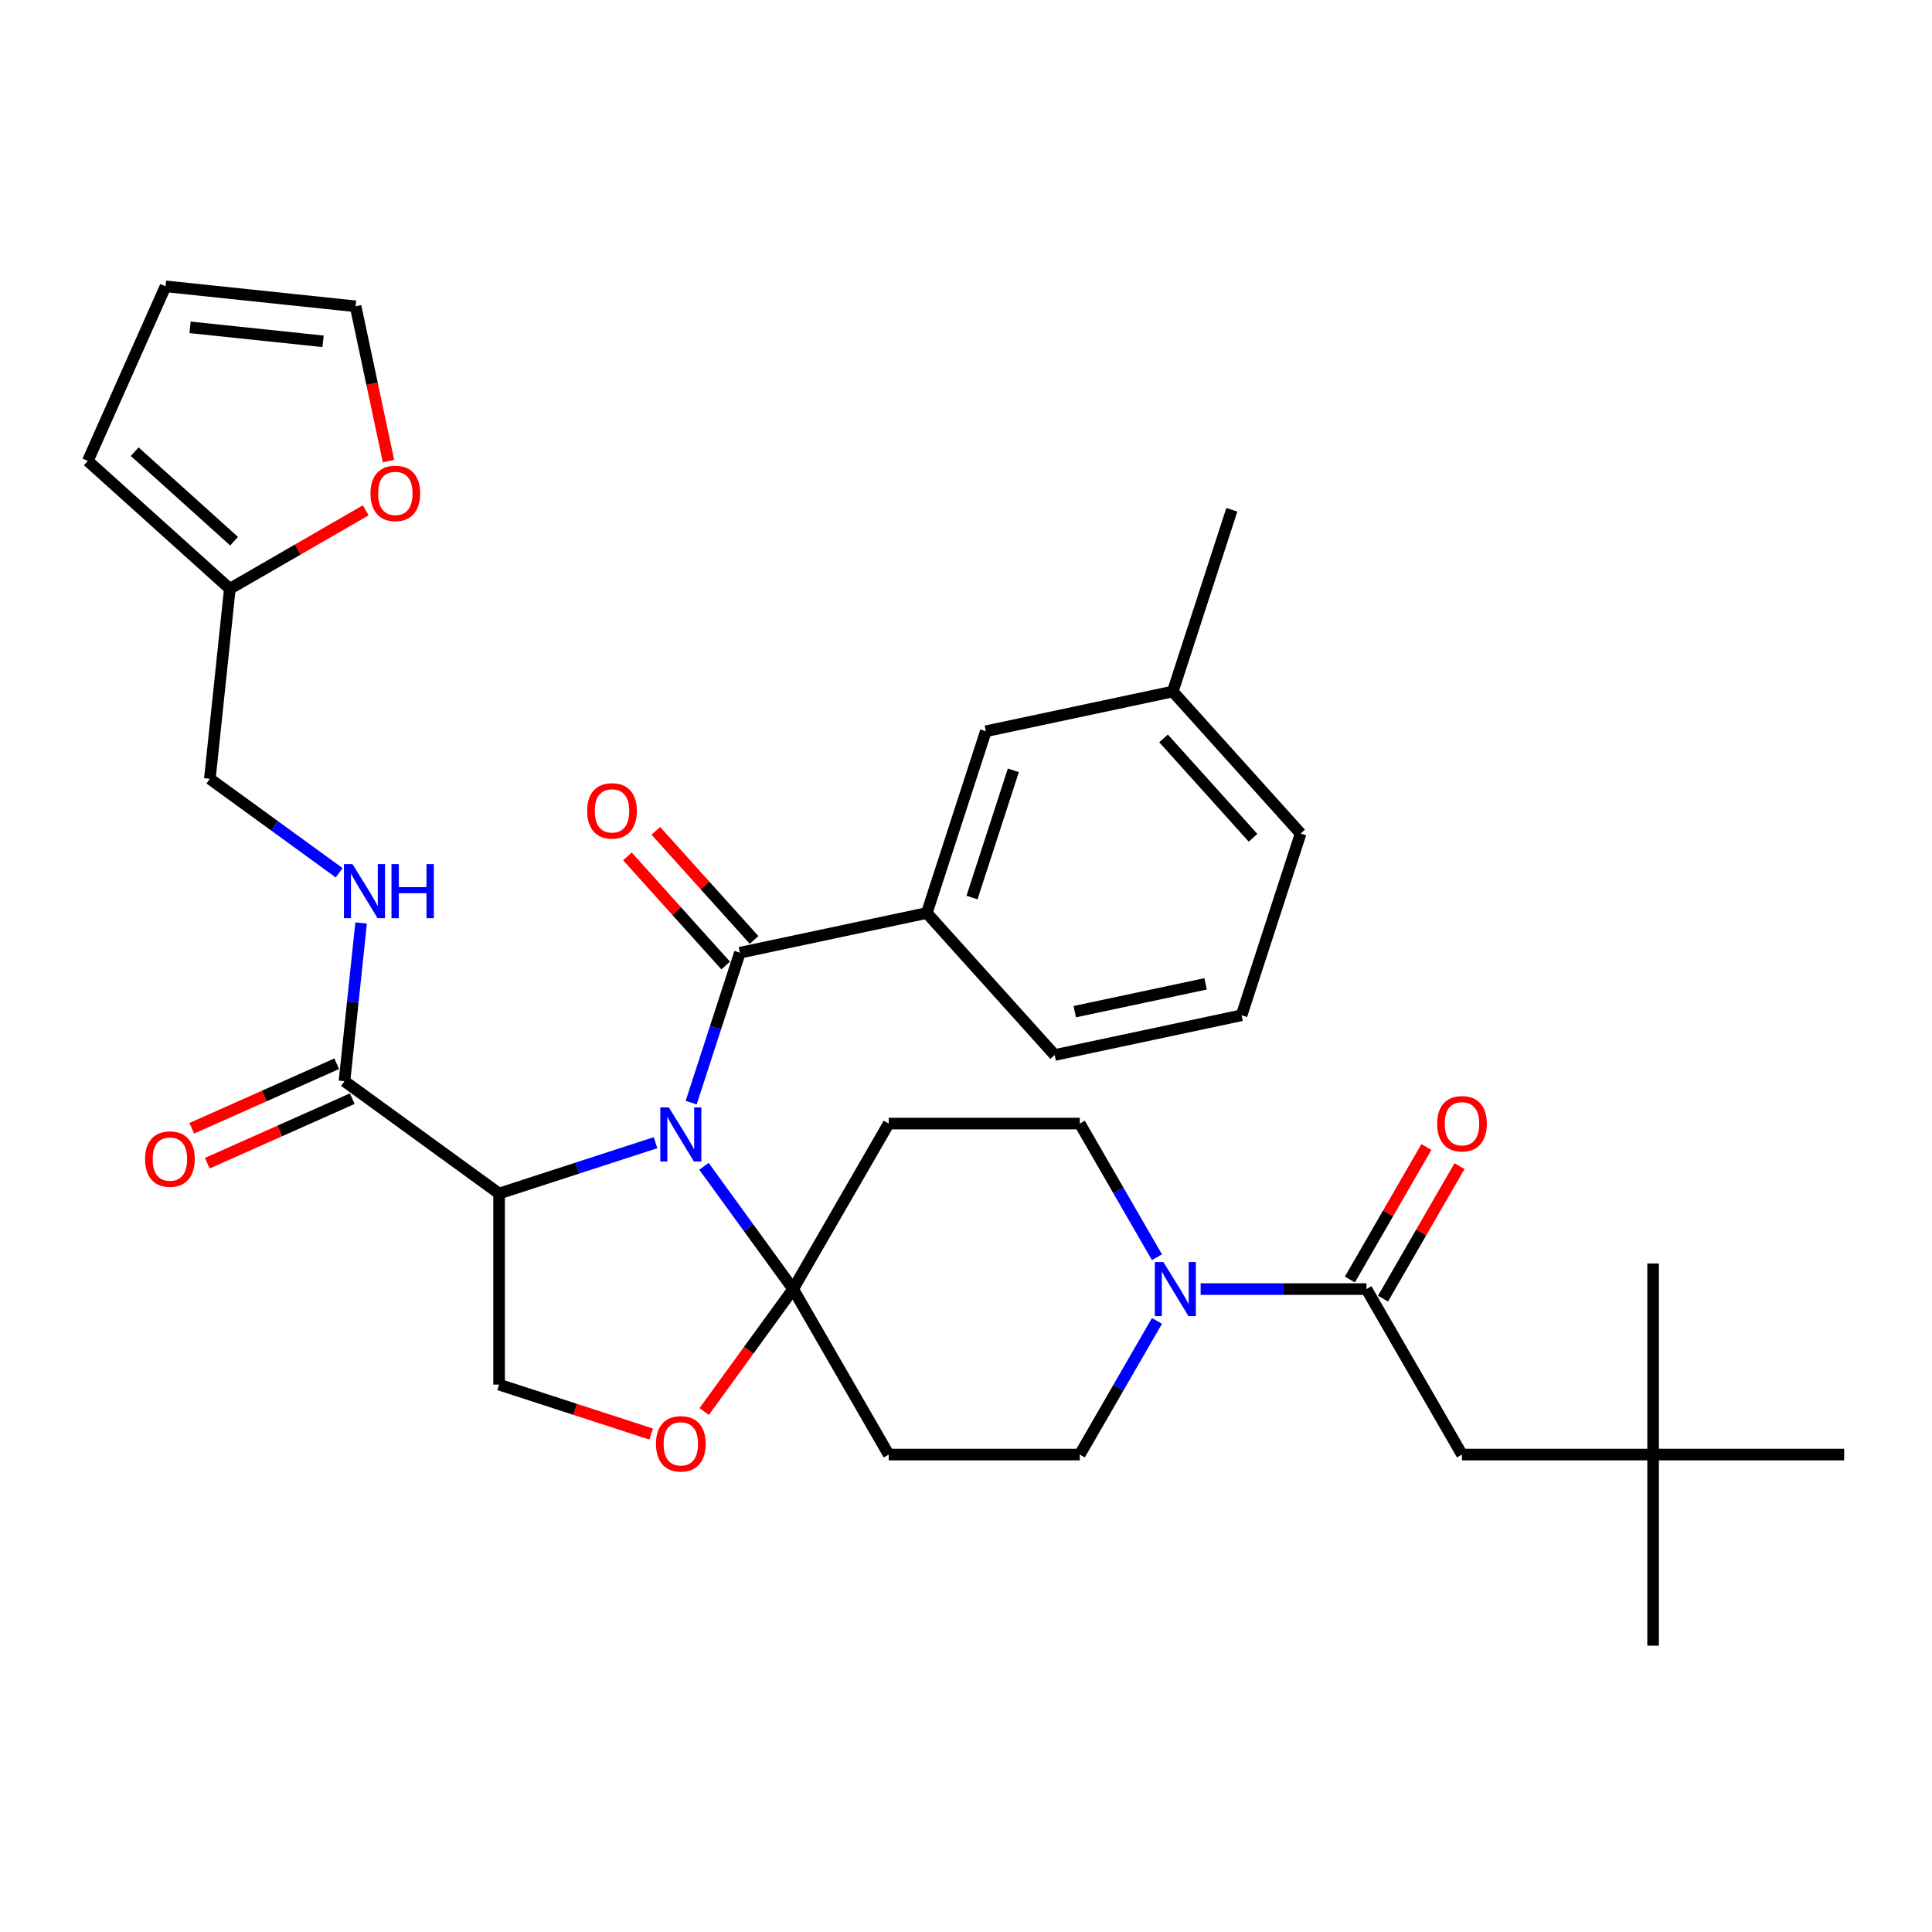 <?xml version='1.0' encoding='iso-8859-1'?>
<svg version='1.1' baseProfile='full'
              xmlns='http://www.w3.org/2000/svg'
                      xmlns:rdkit='http://www.rdkit.org/xml'
                      xmlns:xlink='http://www.w3.org/1999/xlink'
                  xml:space='preserve'
width='1000px' height='1000px' viewBox='0 0 1000 1000'>
<!-- END OF HEADER -->
<rect style='opacity:1.0;fill:#FFFFFF;stroke:none' width='1000' height='1000' x='0' y='0'> </rect>
<path class='bond-0' d='M 178.303,559.628 L 182.606,518.683' style='fill:none;fill-rule:evenodd;stroke:#000000;stroke-width:6px;stroke-linecap:butt;stroke-linejoin:miter;stroke-opacity:1' />
<path class='bond-0' d='M 182.606,518.683 L 186.91,477.738' style='fill:none;fill-rule:evenodd;stroke:#0000FF;stroke-width:6px;stroke-linecap:butt;stroke-linejoin:miter;stroke-opacity:1' />
<path class='bond-1' d='M 174.28,550.592 L 136.765,567.295' style='fill:none;fill-rule:evenodd;stroke:#000000;stroke-width:6px;stroke-linecap:butt;stroke-linejoin:miter;stroke-opacity:1' />
<path class='bond-1' d='M 136.765,567.295 L 99.251,583.997' style='fill:none;fill-rule:evenodd;stroke:#FF0000;stroke-width:6px;stroke-linecap:butt;stroke-linejoin:miter;stroke-opacity:1' />
<path class='bond-1' d='M 182.326,568.664 L 144.812,585.367' style='fill:none;fill-rule:evenodd;stroke:#000000;stroke-width:6px;stroke-linecap:butt;stroke-linejoin:miter;stroke-opacity:1' />
<path class='bond-1' d='M 144.812,585.367 L 107.297,602.069' style='fill:none;fill-rule:evenodd;stroke:#FF0000;stroke-width:6px;stroke-linecap:butt;stroke-linejoin:miter;stroke-opacity:1' />
<path class='bond-2' d='M 178.303,559.628 L 258.324,617.767' style='fill:none;fill-rule:evenodd;stroke:#000000;stroke-width:6px;stroke-linecap:butt;stroke-linejoin:miter;stroke-opacity:1' />
<path class='bond-3' d='M 175.546,451.744 L 142.084,427.432' style='fill:none;fill-rule:evenodd;stroke:#0000FF;stroke-width:6px;stroke-linecap:butt;stroke-linejoin:miter;stroke-opacity:1' />
<path class='bond-3' d='M 142.084,427.432 L 108.621,403.12' style='fill:none;fill-rule:evenodd;stroke:#000000;stroke-width:6px;stroke-linecap:butt;stroke-linejoin:miter;stroke-opacity:1' />
<path class='bond-4' d='M 201.084,238.658 L 192.569,198.602' style='fill:none;fill-rule:evenodd;stroke:#FF0000;stroke-width:6px;stroke-linecap:butt;stroke-linejoin:miter;stroke-opacity:1' />
<path class='bond-4' d='M 192.569,198.602 L 184.055,158.545' style='fill:none;fill-rule:evenodd;stroke:#000000;stroke-width:6px;stroke-linecap:butt;stroke-linejoin:miter;stroke-opacity:1' />
<path class='bond-5' d='M 189.289,264.147 L 154.124,284.449' style='fill:none;fill-rule:evenodd;stroke:#FF0000;stroke-width:6px;stroke-linecap:butt;stroke-linejoin:miter;stroke-opacity:1' />
<path class='bond-5' d='M 154.124,284.449 L 118.96,304.751' style='fill:none;fill-rule:evenodd;stroke:#000000;stroke-width:6px;stroke-linecap:butt;stroke-linejoin:miter;stroke-opacity:1' />
<path class='bond-6' d='M 184.055,158.545 L 85.685,148.206' style='fill:none;fill-rule:evenodd;stroke:#000000;stroke-width:6px;stroke-linecap:butt;stroke-linejoin:miter;stroke-opacity:1' />
<path class='bond-6' d='M 167.232,176.668 L 98.373,169.431' style='fill:none;fill-rule:evenodd;stroke:#000000;stroke-width:6px;stroke-linecap:butt;stroke-linejoin:miter;stroke-opacity:1' />
<path class='bond-7' d='M 598.842,683.701 L 578.871,718.292' style='fill:none;fill-rule:evenodd;stroke:#0000FF;stroke-width:6px;stroke-linecap:butt;stroke-linejoin:miter;stroke-opacity:1' />
<path class='bond-7' d='M 578.871,718.292 L 558.9,752.883' style='fill:none;fill-rule:evenodd;stroke:#000000;stroke-width:6px;stroke-linecap:butt;stroke-linejoin:miter;stroke-opacity:1' />
<path class='bond-8' d='M 621.451,667.223 L 664.359,667.223' style='fill:none;fill-rule:evenodd;stroke:#0000FF;stroke-width:6px;stroke-linecap:butt;stroke-linejoin:miter;stroke-opacity:1' />
<path class='bond-8' d='M 664.359,667.223 L 707.267,667.223' style='fill:none;fill-rule:evenodd;stroke:#000000;stroke-width:6px;stroke-linecap:butt;stroke-linejoin:miter;stroke-opacity:1' />
<path class='bond-9' d='M 598.842,650.744 L 578.871,616.154' style='fill:none;fill-rule:evenodd;stroke:#0000FF;stroke-width:6px;stroke-linecap:butt;stroke-linejoin:miter;stroke-opacity:1' />
<path class='bond-9' d='M 578.871,616.154 L 558.9,581.563' style='fill:none;fill-rule:evenodd;stroke:#000000;stroke-width:6px;stroke-linecap:butt;stroke-linejoin:miter;stroke-opacity:1' />
<path class='bond-10' d='M 855.634,752.883 L 756.723,752.883' style='fill:none;fill-rule:evenodd;stroke:#000000;stroke-width:6px;stroke-linecap:butt;stroke-linejoin:miter;stroke-opacity:1' />
<path class='bond-11' d='M 855.634,752.883 L 855.634,851.794' style='fill:none;fill-rule:evenodd;stroke:#000000;stroke-width:6px;stroke-linecap:butt;stroke-linejoin:miter;stroke-opacity:1' />
<path class='bond-12' d='M 855.634,752.883 L 855.634,653.971' style='fill:none;fill-rule:evenodd;stroke:#000000;stroke-width:6px;stroke-linecap:butt;stroke-linejoin:miter;stroke-opacity:1' />
<path class='bond-13' d='M 855.634,752.883 L 954.545,752.883' style='fill:none;fill-rule:evenodd;stroke:#000000;stroke-width:6px;stroke-linecap:butt;stroke-linejoin:miter;stroke-opacity:1' />
<path class='bond-14' d='M 715.833,672.168 L 735.633,637.875' style='fill:none;fill-rule:evenodd;stroke:#000000;stroke-width:6px;stroke-linecap:butt;stroke-linejoin:miter;stroke-opacity:1' />
<path class='bond-14' d='M 735.633,637.875 L 755.432,603.581' style='fill:none;fill-rule:evenodd;stroke:#FF0000;stroke-width:6px;stroke-linecap:butt;stroke-linejoin:miter;stroke-opacity:1' />
<path class='bond-14' d='M 698.701,662.277 L 718.501,627.983' style='fill:none;fill-rule:evenodd;stroke:#000000;stroke-width:6px;stroke-linecap:butt;stroke-linejoin:miter;stroke-opacity:1' />
<path class='bond-14' d='M 718.501,627.983 L 738.3,593.69' style='fill:none;fill-rule:evenodd;stroke:#FF0000;stroke-width:6px;stroke-linecap:butt;stroke-linejoin:miter;stroke-opacity:1' />
<path class='bond-15' d='M 707.267,667.223 L 756.723,752.883' style='fill:none;fill-rule:evenodd;stroke:#000000;stroke-width:6px;stroke-linecap:butt;stroke-linejoin:miter;stroke-opacity:1' />
<path class='bond-16' d='M 364.367,603.68 L 387.45,635.452' style='fill:none;fill-rule:evenodd;stroke:#0000FF;stroke-width:6px;stroke-linecap:butt;stroke-linejoin:miter;stroke-opacity:1' />
<path class='bond-16' d='M 387.45,635.452 L 410.533,667.223' style='fill:none;fill-rule:evenodd;stroke:#000000;stroke-width:6px;stroke-linecap:butt;stroke-linejoin:miter;stroke-opacity:1' />
<path class='bond-17' d='M 357.748,570.723 L 370.354,531.927' style='fill:none;fill-rule:evenodd;stroke:#0000FF;stroke-width:6px;stroke-linecap:butt;stroke-linejoin:miter;stroke-opacity:1' />
<path class='bond-17' d='M 370.354,531.927 L 382.96,493.131' style='fill:none;fill-rule:evenodd;stroke:#000000;stroke-width:6px;stroke-linecap:butt;stroke-linejoin:miter;stroke-opacity:1' />
<path class='bond-18' d='M 339.298,591.457 L 298.811,604.612' style='fill:none;fill-rule:evenodd;stroke:#0000FF;stroke-width:6px;stroke-linecap:butt;stroke-linejoin:miter;stroke-opacity:1' />
<path class='bond-18' d='M 298.811,604.612 L 258.324,617.767' style='fill:none;fill-rule:evenodd;stroke:#000000;stroke-width:6px;stroke-linecap:butt;stroke-linejoin:miter;stroke-opacity:1' />
<path class='bond-19' d='M 479.709,472.567 L 510.275,378.496' style='fill:none;fill-rule:evenodd;stroke:#000000;stroke-width:6px;stroke-linecap:butt;stroke-linejoin:miter;stroke-opacity:1' />
<path class='bond-19' d='M 503.108,464.569 L 524.504,398.72' style='fill:none;fill-rule:evenodd;stroke:#000000;stroke-width:6px;stroke-linecap:butt;stroke-linejoin:miter;stroke-opacity:1' />
<path class='bond-20' d='M 479.709,472.567 L 545.894,546.072' style='fill:none;fill-rule:evenodd;stroke:#000000;stroke-width:6px;stroke-linecap:butt;stroke-linejoin:miter;stroke-opacity:1' />
<path class='bond-21' d='M 479.709,472.567 L 382.96,493.131' style='fill:none;fill-rule:evenodd;stroke:#000000;stroke-width:6px;stroke-linecap:butt;stroke-linejoin:miter;stroke-opacity:1' />
<path class='bond-22' d='M 390.31,486.513 L 364.883,458.274' style='fill:none;fill-rule:evenodd;stroke:#000000;stroke-width:6px;stroke-linecap:butt;stroke-linejoin:miter;stroke-opacity:1' />
<path class='bond-22' d='M 364.883,458.274 L 339.457,430.035' style='fill:none;fill-rule:evenodd;stroke:#FF0000;stroke-width:6px;stroke-linecap:butt;stroke-linejoin:miter;stroke-opacity:1' />
<path class='bond-22' d='M 375.609,499.75 L 350.182,471.511' style='fill:none;fill-rule:evenodd;stroke:#000000;stroke-width:6px;stroke-linecap:butt;stroke-linejoin:miter;stroke-opacity:1' />
<path class='bond-22' d='M 350.182,471.511 L 324.756,443.272' style='fill:none;fill-rule:evenodd;stroke:#FF0000;stroke-width:6px;stroke-linecap:butt;stroke-linejoin:miter;stroke-opacity:1' />
<path class='bond-23' d='M 510.275,378.496 L 607.025,357.932' style='fill:none;fill-rule:evenodd;stroke:#000000;stroke-width:6px;stroke-linecap:butt;stroke-linejoin:miter;stroke-opacity:1' />
<path class='bond-24' d='M 545.894,546.072 L 642.644,525.507' style='fill:none;fill-rule:evenodd;stroke:#000000;stroke-width:6px;stroke-linecap:butt;stroke-linejoin:miter;stroke-opacity:1' />
<path class='bond-24' d='M 556.294,523.637 L 624.019,509.242' style='fill:none;fill-rule:evenodd;stroke:#000000;stroke-width:6px;stroke-linecap:butt;stroke-linejoin:miter;stroke-opacity:1' />
<path class='bond-25' d='M 410.533,667.223 L 387.507,698.915' style='fill:none;fill-rule:evenodd;stroke:#000000;stroke-width:6px;stroke-linecap:butt;stroke-linejoin:miter;stroke-opacity:1' />
<path class='bond-25' d='M 387.507,698.915 L 364.482,730.607' style='fill:none;fill-rule:evenodd;stroke:#FF0000;stroke-width:6px;stroke-linecap:butt;stroke-linejoin:miter;stroke-opacity:1' />
<path class='bond-26' d='M 410.533,667.223 L 459.989,581.563' style='fill:none;fill-rule:evenodd;stroke:#000000;stroke-width:6px;stroke-linecap:butt;stroke-linejoin:miter;stroke-opacity:1' />
<path class='bond-27' d='M 410.533,667.223 L 459.989,752.883' style='fill:none;fill-rule:evenodd;stroke:#000000;stroke-width:6px;stroke-linecap:butt;stroke-linejoin:miter;stroke-opacity:1' />
<path class='bond-28' d='M 337.063,742.262 L 297.693,729.47' style='fill:none;fill-rule:evenodd;stroke:#FF0000;stroke-width:6px;stroke-linecap:butt;stroke-linejoin:miter;stroke-opacity:1' />
<path class='bond-28' d='M 297.693,729.47 L 258.324,716.678' style='fill:none;fill-rule:evenodd;stroke:#000000;stroke-width:6px;stroke-linecap:butt;stroke-linejoin:miter;stroke-opacity:1' />
<path class='bond-29' d='M 258.324,716.678 L 258.324,617.767' style='fill:none;fill-rule:evenodd;stroke:#000000;stroke-width:6px;stroke-linecap:butt;stroke-linejoin:miter;stroke-opacity:1' />
<path class='bond-30' d='M 459.989,581.563 L 558.9,581.563' style='fill:none;fill-rule:evenodd;stroke:#000000;stroke-width:6px;stroke-linecap:butt;stroke-linejoin:miter;stroke-opacity:1' />
<path class='bond-31' d='M 459.989,752.883 L 558.9,752.883' style='fill:none;fill-rule:evenodd;stroke:#000000;stroke-width:6px;stroke-linecap:butt;stroke-linejoin:miter;stroke-opacity:1' />
<path class='bond-32' d='M 607.025,357.932 L 637.59,263.861' style='fill:none;fill-rule:evenodd;stroke:#000000;stroke-width:6px;stroke-linecap:butt;stroke-linejoin:miter;stroke-opacity:1' />
<path class='bond-33' d='M 607.025,357.932 L 673.209,431.437' style='fill:none;fill-rule:evenodd;stroke:#000000;stroke-width:6px;stroke-linecap:butt;stroke-linejoin:miter;stroke-opacity:1' />
<path class='bond-33' d='M 602.251,382.194 L 648.581,433.648' style='fill:none;fill-rule:evenodd;stroke:#000000;stroke-width:6px;stroke-linecap:butt;stroke-linejoin:miter;stroke-opacity:1' />
<path class='bond-34' d='M 642.644,525.507 L 673.209,431.437' style='fill:none;fill-rule:evenodd;stroke:#000000;stroke-width:6px;stroke-linecap:butt;stroke-linejoin:miter;stroke-opacity:1' />
<path class='bond-35' d='M 85.685,148.206 L 45.455,238.566' style='fill:none;fill-rule:evenodd;stroke:#000000;stroke-width:6px;stroke-linecap:butt;stroke-linejoin:miter;stroke-opacity:1' />
<path class='bond-36' d='M 45.455,238.566 L 118.96,304.751' style='fill:none;fill-rule:evenodd;stroke:#000000;stroke-width:6px;stroke-linecap:butt;stroke-linejoin:miter;stroke-opacity:1' />
<path class='bond-36' d='M 69.717,233.793 L 121.171,280.122' style='fill:none;fill-rule:evenodd;stroke:#000000;stroke-width:6px;stroke-linecap:butt;stroke-linejoin:miter;stroke-opacity:1' />
<path class='bond-37' d='M 118.96,304.751 L 108.621,403.12' style='fill:none;fill-rule:evenodd;stroke:#000000;stroke-width:6px;stroke-linecap:butt;stroke-linejoin:miter;stroke-opacity:1' />
<path  class='atom-1' d='M 182.45 447.253
L 191.629 462.09
Q 192.539 463.554, 194.003 466.204
Q 195.467 468.855, 195.546 469.014
L 195.546 447.253
L 199.265 447.253
L 199.265 475.265
L 195.427 475.265
L 185.576 459.043
Q 184.428 457.144, 183.202 454.968
Q 182.015 452.792, 181.659 452.12
L 181.659 475.265
L 178.019 475.265
L 178.019 447.253
L 182.45 447.253
' fill='#0000FF'/>
<path  class='atom-1' d='M 202.628 447.253
L 206.426 447.253
L 206.426 459.162
L 220.749 459.162
L 220.749 447.253
L 224.547 447.253
L 224.547 475.265
L 220.749 475.265
L 220.749 462.327
L 206.426 462.327
L 206.426 475.265
L 202.628 475.265
L 202.628 447.253
' fill='#0000FF'/>
<path  class='atom-2' d='M 75.084 599.938
Q 75.084 593.212, 78.408 589.454
Q 81.731 585.695, 87.943 585.695
Q 94.154 585.695, 97.478 589.454
Q 100.801 593.212, 100.801 599.938
Q 100.801 606.744, 97.438 610.621
Q 94.075 614.459, 87.943 614.459
Q 81.771 614.459, 78.408 610.621
Q 75.084 606.783, 75.084 599.938
M 87.943 611.293
Q 92.216 611.293, 94.511 608.445
Q 96.845 605.557, 96.845 599.938
Q 96.845 594.439, 94.511 591.669
Q 92.216 588.86, 87.943 588.86
Q 83.67 588.86, 81.336 591.63
Q 79.041 594.399, 79.041 599.938
Q 79.041 605.596, 81.336 608.445
Q 83.67 611.293, 87.943 611.293
' fill='#FF0000'/>
<path  class='atom-3' d='M 191.761 255.374
Q 191.761 248.648, 195.085 244.89
Q 198.408 241.131, 204.62 241.131
Q 210.831 241.131, 214.155 244.89
Q 217.478 248.648, 217.478 255.374
Q 217.478 262.179, 214.115 266.057
Q 210.752 269.894, 204.62 269.894
Q 198.448 269.894, 195.085 266.057
Q 191.761 262.219, 191.761 255.374
M 204.62 266.729
Q 208.893 266.729, 211.188 263.881
Q 213.522 260.992, 213.522 255.374
Q 213.522 249.875, 211.188 247.105
Q 208.893 244.296, 204.62 244.296
Q 200.347 244.296, 198.013 247.066
Q 195.718 249.835, 195.718 255.374
Q 195.718 261.032, 198.013 263.881
Q 200.347 266.729, 204.62 266.729
' fill='#FF0000'/>
<path  class='atom-5' d='M 602.164 653.217
L 611.343 668.054
Q 612.253 669.518, 613.717 672.168
Q 615.181 674.819, 615.26 674.977
L 615.26 653.217
L 618.979 653.217
L 618.979 681.229
L 615.141 681.229
L 605.289 665.007
Q 604.142 663.108, 602.915 660.932
Q 601.729 658.756, 601.372 658.083
L 601.372 681.229
L 597.733 681.229
L 597.733 653.217
L 602.164 653.217
' fill='#0000FF'/>
<path  class='atom-8' d='M 743.864 581.642
Q 743.864 574.916, 747.188 571.158
Q 750.511 567.399, 756.723 567.399
Q 762.934 567.399, 766.258 571.158
Q 769.581 574.916, 769.581 581.642
Q 769.581 588.447, 766.218 592.325
Q 762.855 596.162, 756.723 596.162
Q 750.551 596.162, 747.188 592.325
Q 743.864 588.487, 743.864 581.642
M 756.723 592.997
Q 760.996 592.997, 763.29 590.149
Q 765.625 587.26, 765.625 581.642
Q 765.625 576.143, 763.29 573.373
Q 760.996 570.564, 756.723 570.564
Q 752.45 570.564, 750.115 573.334
Q 747.821 576.103, 747.821 581.642
Q 747.821 587.3, 750.115 590.149
Q 752.45 592.997, 756.723 592.997
' fill='#FF0000'/>
<path  class='atom-11' d='M 346.202 573.196
L 355.381 588.033
Q 356.291 589.497, 357.755 592.147
Q 359.219 594.798, 359.298 594.956
L 359.298 573.196
L 363.017 573.196
L 363.017 601.208
L 359.18 601.208
L 349.328 584.986
Q 348.181 583.087, 346.954 580.911
Q 345.767 578.735, 345.411 578.062
L 345.411 601.208
L 341.771 601.208
L 341.771 573.196
L 346.202 573.196
' fill='#0000FF'/>
<path  class='atom-14' d='M 303.916 419.705
Q 303.916 412.979, 307.24 409.221
Q 310.563 405.462, 316.775 405.462
Q 322.987 405.462, 326.31 409.221
Q 329.633 412.979, 329.633 419.705
Q 329.633 426.51, 326.27 430.388
Q 322.907 434.225, 316.775 434.225
Q 310.603 434.225, 307.24 430.388
Q 303.916 426.55, 303.916 419.705
M 316.775 431.06
Q 321.048 431.06, 323.343 428.212
Q 325.677 425.323, 325.677 419.705
Q 325.677 414.206, 323.343 411.436
Q 321.048 408.627, 316.775 408.627
Q 312.502 408.627, 310.168 411.397
Q 307.873 414.166, 307.873 419.705
Q 307.873 425.363, 310.168 428.212
Q 312.502 431.06, 316.775 431.06
' fill='#FF0000'/>
<path  class='atom-18' d='M 339.536 747.323
Q 339.536 740.597, 342.859 736.838
Q 346.183 733.08, 352.394 733.08
Q 358.606 733.08, 361.929 736.838
Q 365.253 740.597, 365.253 747.323
Q 365.253 754.128, 361.89 758.005
Q 358.527 761.843, 352.394 761.843
Q 346.222 761.843, 342.859 758.005
Q 339.536 754.168, 339.536 747.323
M 352.394 758.678
Q 356.667 758.678, 358.962 755.829
Q 361.296 752.941, 361.296 747.323
Q 361.296 741.823, 358.962 739.054
Q 356.667 736.245, 352.394 736.245
Q 348.121 736.245, 345.787 739.014
Q 343.492 741.784, 343.492 747.323
Q 343.492 752.981, 345.787 755.829
Q 348.121 758.678, 352.394 758.678
' fill='#FF0000'/>
</svg>
